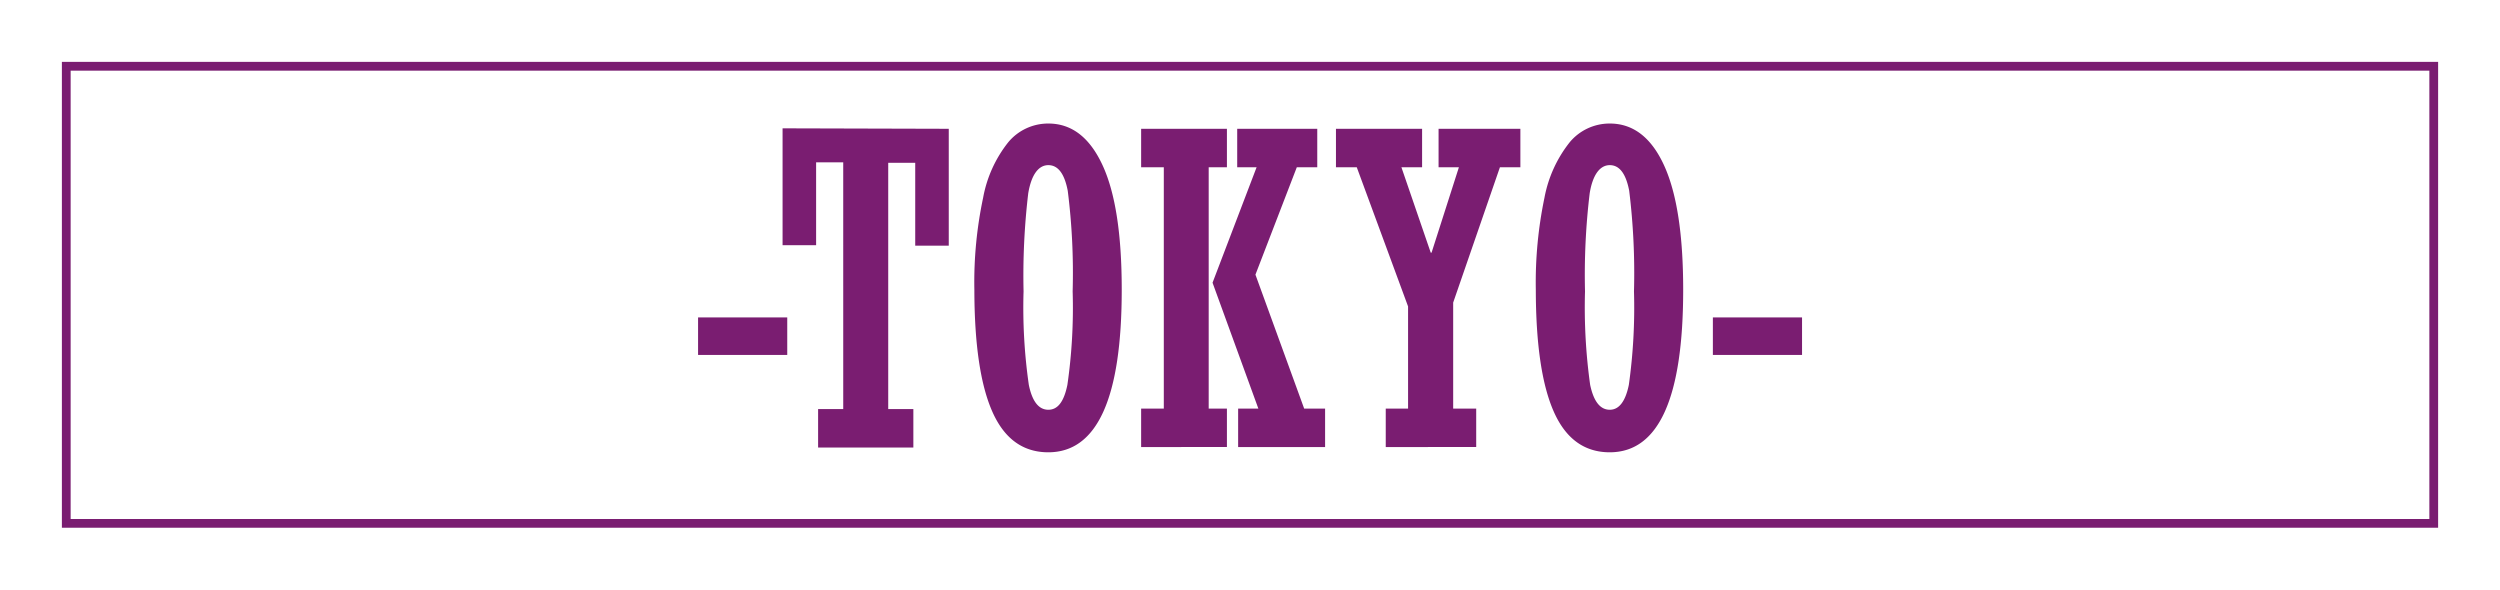 <svg id="レイヤー_1" data-name="レイヤー 1" xmlns="http://www.w3.org/2000/svg" viewBox="0 0 213.91 50.45"><defs><style>.cls-1{fill:#fff;}.cls-2{fill:none;stroke:#7a1d71;stroke-miterlimit:10;stroke-width:0.75px;}.cls-3{fill:#7a1d71;}</style></defs><title>tokyo-btn</title><rect class="cls-1" width="213.91" height="50.45"/><rect class="cls-2" x="279.09" y="321.2" width="39.11" height="202.57" transform="translate(529.44 -273.42) rotate(90)"/><path class="cls-3" d="M251.42,427.63v-3.21h7.63v3.21Z" transform="translate(-191.69 -397.26)"/><path class="cls-3" d="M272.87,408.28v10H270v-7.09h-2.31v21.07h2.15v3.29h-8.15v-3.29h2.15V411.15h-2.32v7.09h-2.87v-10Z" transform="translate(-191.69 -397.26)"/><path class="cls-3" d="M287.67,422.05q0,13.9-6.28,13.91-3.24,0-4.78-3.45t-1.55-10.46a34.86,34.86,0,0,1,.75-7.87,10.71,10.71,0,0,1,2.16-4.76,4.44,4.44,0,0,1,3.42-1.59c2,0,3.54,1.19,4.64,3.57S287.67,417.33,287.67,422.05Zm-8.4.14a46.52,46.52,0,0,0,.45,8c.29,1.42.85,2.13,1.67,2.13s1.34-.71,1.63-2.13a46.2,46.2,0,0,0,.45-8,56,56,0,0,0-.42-8.61c-.28-1.46-.83-2.19-1.66-2.19s-1.45.8-1.72,2.41A59.92,59.92,0,0,0,279.27,422.19Z" transform="translate(-191.69 -397.26)"/><path class="cls-3" d="M289.33,435.51v-3.29h1.94V411.57h-1.94v-3.29h7.34v3.29h-1.56v20.65h1.56v3.29Zm8.3,0v-3.29h1.73l-3.92-10.77,3.77-9.88h-1.66v-3.29h6.85v3.29h-1.75l-3.54,9.19,4.17,11.46h1.79v3.29Z" transform="translate(-191.69 -397.26)"/><path class="cls-3" d="M310.26,435.51v-3.29h1.91v-8.74l-4.39-11.91H306v-3.29h7.37v3.29h-1.77l2.51,7.31h.07l2.34-7.31h-1.74v-3.29h7v3.29h-1.75l-4,11.58v9.07H318v3.29Z" transform="translate(-191.69 -397.26)"/><path class="cls-3" d="M335.71,422.05q0,13.9-6.28,13.91-3.24,0-4.78-3.45t-1.55-10.46a35.51,35.51,0,0,1,.74-7.87,10.83,10.83,0,0,1,2.17-4.76,4.44,4.44,0,0,1,3.42-1.59q3,0,4.64,3.57T335.71,422.05Zm-8.4.14a47.93,47.93,0,0,0,.44,8q.45,2.13,1.68,2.13c.79,0,1.34-.71,1.63-2.13a47.6,47.6,0,0,0,.44-8,57.76,57.76,0,0,0-.41-8.61c-.28-1.46-.83-2.19-1.66-2.19s-1.46.8-1.72,2.41A58.36,58.36,0,0,0,327.31,422.19Z" transform="translate(-191.69 -397.26)"/><path class="cls-3" d="M338.25,427.63v-3.21h7.63v3.21Z" transform="translate(-191.69 -397.26)"/></svg>